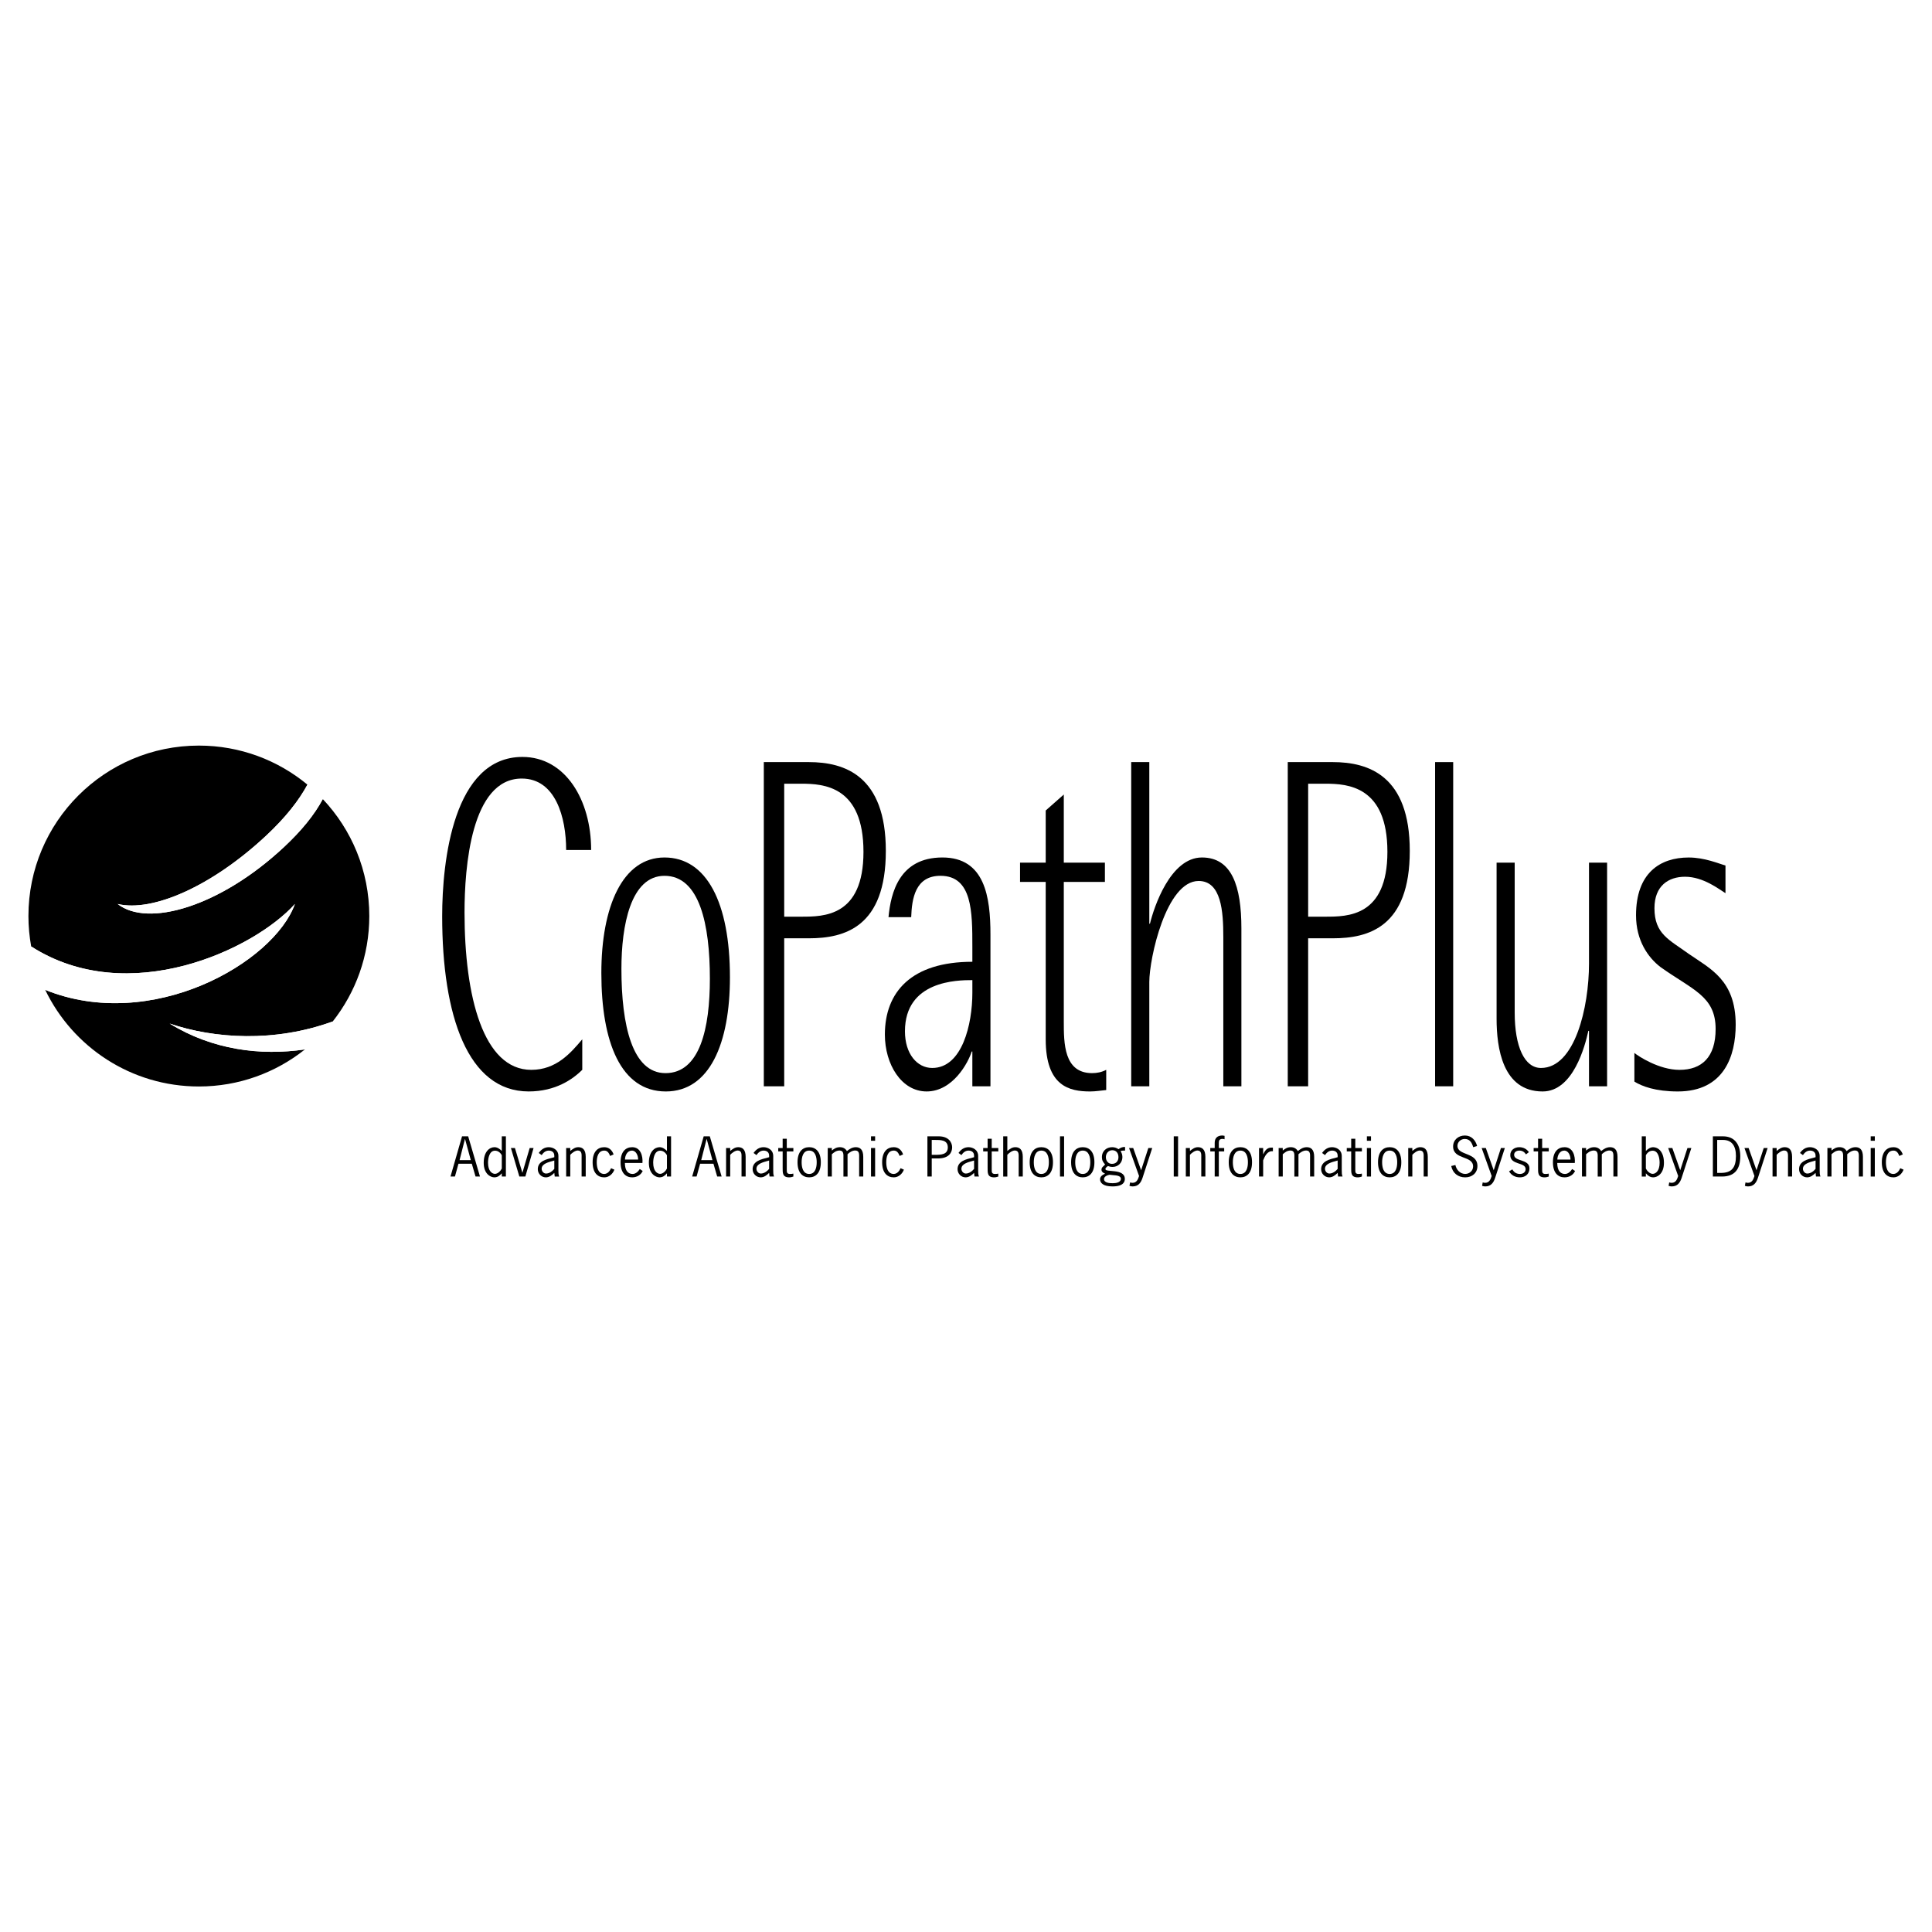 <?xml version="1.0" encoding="utf-8"?>
<!-- Generator: Adobe Illustrator 13.0.0, SVG Export Plug-In . SVG Version: 6.00 Build 14948)  -->
<!DOCTYPE svg PUBLIC "-//W3C//DTD SVG 1.0//EN" "http://www.w3.org/TR/2001/REC-SVG-20010904/DTD/svg10.dtd">
<svg version="1.0" id="Layer_1" xmlns="http://www.w3.org/2000/svg" xmlns:xlink="http://www.w3.org/1999/xlink" x="0px" y="0px"
	 width="192.756px" height="192.756px" viewBox="0 0 192.756 192.756" enable-background="new 0 0 192.756 192.756"
	 xml:space="preserve">
<g>
	<polygon fill-rule="evenodd" clip-rule="evenodd" fill="#FFFFFF" points="0,0 192.756,0 192.756,192.756 0,192.756 0,0 	"/>
	<path fill-rule="evenodd" clip-rule="evenodd" d="M58.094,106.738c-0.952,0.938-2.658,2.156-5.349,2.156
		c-6.07,0-8.629-7.547-8.629-17.484c0-5.484,1.115-15.891,8.006-15.891c4.298,0,6.857,4.313,6.857,9.282h-2.494
		c0-3.234-1.05-7.125-4.43-7.125c-5.053,0-5.709,8.86-5.709,13.36c0,8.39,1.871,15.703,6.661,15.703
		c2.494,0,3.938-1.688,5.086-3.047V106.738L58.094,106.738z"/>
	<path fill-rule="evenodd" clip-rule="evenodd" d="M61.999,96.661c0-4.312,0.919-9.281,4.298-9.281
		c3.511,0,4.528,4.875,4.528,10.265c0,4.922-0.984,9.422-4.43,9.422C63.081,107.066,61.999,102.285,61.999,96.661L61.999,96.661z
		 M66.428,108.895c4.364,0,6.398-4.781,6.398-11.391c0-7.453-2.329-11.953-6.529-11.953s-6.3,4.922-6.3,11.531
		C59.997,103.973,61.933,108.895,66.428,108.895L66.428,108.895z"/>
	<path fill-rule="evenodd" clip-rule="evenodd" d="M78.241,78.191h1.706c2.231,0,6.202,0.235,6.202,6.797
		c0,6.469-3.97,6.469-6.202,6.469h-1.706V78.191L78.241,78.191z M76.206,108.379h2.035V93.614h2.461
		c3.577,0,7.678-1.125,7.678-8.719c0-7.5-4.102-8.86-7.678-8.86h-4.496V108.379L76.206,108.379z"/>
	<path fill-rule="evenodd" clip-rule="evenodd" d="M97.013,99.051c0,3.141-1.017,7.5-4.003,7.5c-1.509,0-2.723-1.406-2.723-3.656
		c0-5.062,5.217-5.109,6.726-5.109V99.051L97.013,99.051z M97.013,108.379h1.805V93.238c0-3.75-0.558-7.687-4.791-7.687
		c-4.299,0-5.152,3.516-5.381,5.953h2.264c0.065-1.828,0.394-4.125,2.92-4.125c3.182,0,3.182,3.609,3.182,7.078v1.5
		c-6.07,0-8.728,3-8.728,7.265c0,2.953,1.641,5.672,4.167,5.672c2.625,0,4.167-2.906,4.495-3.984h0.065V108.379L97.013,108.379z"/>
	<path fill-rule="evenodd" clip-rule="evenodd" d="M110.368,108.754c-0.525,0.047-1.05,0.141-1.607,0.141
		c-2.068,0-4.43-0.516-4.43-5.203V87.989h-2.561v-1.922h2.561v-5.203l1.804-1.594v6.797h4.102v1.922h-4.102v13.921
		c0,2.156,0,5.156,2.822,5.156c0.492,0,0.951-0.092,1.411-0.328V108.754L110.368,108.754z"/>
	<path fill-rule="evenodd" clip-rule="evenodd" d="M112.861,76.035h1.805v16.125h0.065c0.395-1.641,2.035-6.609,5.185-6.609
		c2.986,0,3.938,2.859,3.938,7.078v15.75h-1.804V93.473c0-2.531-0.197-5.578-2.462-5.578c-3.248,0-4.922,7.734-4.922,10.078v10.406
		h-1.805V76.035L112.861,76.035z"/>
	<path fill-rule="evenodd" clip-rule="evenodd" d="M130.515,78.191h1.706c2.231,0,6.201,0.235,6.201,6.797
		c0,6.469-3.97,6.469-6.201,6.469h-1.706V78.191L130.515,78.191z M128.48,108.379h2.034V93.614h2.461
		c3.577,0,7.679-1.125,7.679-8.719c0-7.5-4.102-8.86-7.679-8.86h-4.495V108.379L128.48,108.379z"/>
	<polygon fill-rule="evenodd" clip-rule="evenodd" points="143.18,76.035 144.985,76.035 144.985,108.379 143.18,108.379 
		143.18,76.035 	"/>
	<path fill-rule="evenodd" clip-rule="evenodd" d="M158.535,102.848h-0.065c-0.327,1.5-1.509,6.047-4.561,6.047
		c-4.003,0-4.594-4.359-4.594-7.266V86.067h1.806v14.953c0,3.422,0.983,5.531,2.624,5.531c3.38,0,4.79-6.047,4.79-10.406V86.067
		h1.806v22.312h-1.806V102.848L158.535,102.848z"/>
	<path fill-rule="evenodd" clip-rule="evenodd" d="M172.153,89.113c-0.624-0.375-2.198-1.64-4.035-1.64
		c-1.642,0-3.053,0.891-3.053,3.141c0,2.578,1.477,3.141,3.413,4.547c2.165,1.5,4.692,2.625,4.692,7.078
		c0,3.094-1.149,6.656-5.775,6.656c-2.231,0-3.577-0.516-4.332-0.984v-2.859c0.395,0.328,2.462,1.688,4.496,1.688
		c2.231,0,3.609-1.266,3.609-4.078c0-3.281-2.297-3.891-5.513-6.187c-1.214-0.937-2.428-2.625-2.428-5.157
		c0-4.218,2.396-5.765,5.25-5.765c1.607,0,2.985,0.609,3.675,0.797V89.113L172.153,89.113z"/>
	<path fill-rule="evenodd" clip-rule="evenodd" d="M46.972,115.744h-1.12l0.536-2.104h0.01L46.972,115.744L46.972,115.744z
		 M46.709,113.371h-0.611l-1.151,4.012h0.442l0.353-1.277h1.331l0.373,1.277h0.442L46.709,113.371L46.709,113.371z"/>
	<path fill-rule="evenodd" clip-rule="evenodd" d="M50.064,116.584c-0.116,0.242-0.394,0.531-0.684,0.531
		c-0.284,0-0.689-0.273-0.689-1.109c0-0.428,0.121-1.201,0.695-1.201c0.315,0,0.552,0.211,0.678,0.459V116.584L50.064,116.584z
		 M50.064,114.83c-0.189-0.195-0.447-0.375-0.726-0.375c-0.5,0-1.078,0.443-1.078,1.562c0,1.092,0.668,1.447,1.062,1.447
		c0.321,0,0.547-0.17,0.741-0.406v0.324h0.41v-4.012h-0.41V114.83L50.064,114.83z"/>
	<polygon fill-rule="evenodd" clip-rule="evenodd" points="52.415,117.383 51.815,117.383 50.974,114.537 51.374,114.537 
		52.12,117.012 52.846,114.537 53.235,114.537 52.415,117.383 	"/>
	<path fill-rule="evenodd" clip-rule="evenodd" d="M55.345,117.383l-0.042-0.361c-0.237,0.229-0.5,0.443-0.842,0.443
		c-0.447,0-0.805-0.365-0.805-0.814c0-0.814,0.874-0.99,1.515-1.16l0.132-0.035v-0.16c0-0.324-0.227-0.5-0.552-0.5
		c-0.321,0-0.542,0.205-0.71,0.449l-0.29-0.213c0.242-0.34,0.558-0.576,1-0.576c0.394,0,0.962,0.236,0.962,0.887v1.412
		c0.005,0.211-0.005,0.428,0.079,0.629H55.345L55.345,117.383z M55.139,115.832c-0.389,0.113-1.099,0.268-1.099,0.777
		c0,0.238,0.189,0.475,0.437,0.475c0.326,0,0.625-0.221,0.826-0.463v-0.836L55.139,115.832L55.139,115.832z"/>
	<path fill-rule="evenodd" clip-rule="evenodd" d="M56.896,117.383h-0.41v-2.846h0.41v0.293c0.242-0.189,0.468-0.375,0.8-0.375
		c0.41,0,0.741,0.221,0.741,0.963v1.965h-0.41v-1.861c0-0.299,0.053-0.736-0.384-0.736c-0.253,0-0.584,0.242-0.747,0.432V117.383
		L56.896,117.383z"/>
	<path fill-rule="evenodd" clip-rule="evenodd" d="M60.872,115.33c-0.1-0.262-0.258-0.545-0.583-0.535
		c-0.631,0-0.752,0.68-0.752,1.166c0,0.484,0.121,1.164,0.752,1.164c0.352-0.016,0.552-0.293,0.678-0.572l0.332,0.145
		c-0.168,0.434-0.542,0.768-1.01,0.768c-0.647,0-1.163-0.438-1.163-1.504c0-1.068,0.516-1.506,1.163-1.506
		c0.479,0,0.772,0.293,0.931,0.721L60.872,115.33L60.872,115.33z"/>
	<path fill-rule="evenodd" clip-rule="evenodd" d="M62.355,115.688c0.005-0.402,0.227-0.893,0.689-0.893
		c0.431,0,0.631,0.525,0.621,0.893H62.355L62.355,115.688z M64.096,116.027c0.059-0.697-0.184-1.572-1.02-1.572
		c-0.647,0-1.162,0.438-1.162,1.506c0,1.066,0.515,1.504,1.162,1.504c0.5,0,0.889-0.273,1.046-0.639l-0.294-0.191
		c-0.147,0.248-0.405,0.49-0.709,0.49c-0.421,0-0.773-0.283-0.773-1.098H64.096L64.096,116.027z"/>
	<path fill-rule="evenodd" clip-rule="evenodd" d="M66.542,116.584c-0.116,0.242-0.394,0.531-0.684,0.531
		c-0.284,0-0.689-0.273-0.689-1.109c0-0.428,0.121-1.201,0.694-1.201c0.315,0,0.553,0.211,0.678,0.459V116.584L66.542,116.584z
		 M66.542,114.83c-0.189-0.195-0.447-0.375-0.726-0.375c-0.5,0-1.078,0.443-1.078,1.562c0,1.092,0.668,1.447,1.062,1.447
		c0.321,0,0.547-0.17,0.741-0.406v0.324h0.411v-4.012h-0.411V114.83L66.542,114.83z"/>
	<path fill-rule="evenodd" clip-rule="evenodd" d="M71.081,115.744h-1.12l0.537-2.104h0.01L71.081,115.744L71.081,115.744z
		 M70.818,113.371h-0.61l-1.151,4.012h0.441l0.352-1.277h1.331l0.374,1.277h0.442L70.818,113.371L70.818,113.371z"/>
	<path fill-rule="evenodd" clip-rule="evenodd" d="M72.853,117.383h-0.411v-2.846h0.411v0.293c0.242-0.189,0.468-0.375,0.799-0.375
		c0.41,0,0.741,0.221,0.741,0.963v1.965h-0.41v-1.861c0-0.299,0.052-0.736-0.384-0.736c-0.252,0-0.583,0.242-0.747,0.432V117.383
		L72.853,117.383z"/>
	<path fill-rule="evenodd" clip-rule="evenodd" d="M76.734,115.785v0.836c-0.199,0.242-0.5,0.463-0.826,0.463
		c-0.247,0-0.437-0.236-0.437-0.475c0-0.51,0.71-0.664,1.099-0.777L76.734,115.785L76.734,115.785z M77.224,117.383
		c-0.084-0.201-0.074-0.418-0.079-0.629v-1.412c0-0.65-0.568-0.887-0.962-0.887c-0.442,0-0.757,0.236-1,0.576l0.29,0.213
		c0.168-0.244,0.389-0.449,0.71-0.449c0.327,0,0.552,0.176,0.552,0.5v0.16l-0.131,0.035c-0.642,0.17-1.515,0.346-1.515,1.16
		c0,0.449,0.358,0.814,0.805,0.814c0.342,0,0.604-0.215,0.841-0.443l0.042,0.361H77.224L77.224,117.383z"/>
	<path fill-rule="evenodd" clip-rule="evenodd" d="M78.496,113.613h-0.41v0.924h-0.441v0.34h0.441v1.609
		c0,0.521-0.037,0.979,0.657,0.979c0.142,0,0.279-0.035,0.411-0.082v-0.293c-0.1,0.025-0.21,0.035-0.326,0.035
		c-0.337,0-0.332-0.18-0.332-0.459v-1.789h0.658v-0.34h-0.658V113.613L78.496,113.613z"/>
	<path fill-rule="evenodd" clip-rule="evenodd" d="M80.731,117.125c-0.631,0-0.752-0.68-0.752-1.164
		c0-0.486,0.121-1.166,0.752-1.166c0.631,0,0.752,0.68,0.752,1.166C81.484,116.445,81.363,117.125,80.731,117.125L80.731,117.125z
		 M80.731,117.465c0.647,0,1.163-0.438,1.163-1.504c0-1.068-0.516-1.506-1.163-1.506s-1.162,0.438-1.162,1.506
		C79.569,117.027,80.084,117.465,80.731,117.465L80.731,117.465z"/>
	<path fill-rule="evenodd" clip-rule="evenodd" d="M82.993,117.383h-0.41v-2.846h0.41v0.252c0.252-0.201,0.468-0.334,0.805-0.334
		c0.31,0,0.546,0.129,0.699,0.387c0.268-0.213,0.526-0.383,0.889-0.387c0.41,0,0.741,0.221,0.741,0.963v1.965h-0.41v-1.861
		c0-0.299,0.052-0.736-0.384-0.736c-0.3-0.006-0.599,0.195-0.773,0.375v2.223h-0.41v-1.861c0-0.299,0.052-0.736-0.384-0.736
		c-0.353,0.01-0.563,0.189-0.773,0.375V117.383L82.993,117.383z"/>
	<path fill-rule="evenodd" clip-rule="evenodd" d="M87.311,117.383h-0.41v-2.846h0.41V117.383L87.311,117.383z M87.311,113.814
		h-0.41v-0.443h0.41V113.814L87.311,113.814z"/>
	<path fill-rule="evenodd" clip-rule="evenodd" d="M90.104,115.176c-0.157-0.428-0.452-0.721-0.931-0.721
		c-0.647,0-1.162,0.438-1.162,1.506c0,1.066,0.515,1.504,1.162,1.504c0.468,0,0.842-0.334,1.01-0.768l-0.332-0.145
		c-0.126,0.279-0.326,0.557-0.678,0.572c-0.631,0-0.752-0.68-0.752-1.164c0-0.486,0.121-1.166,0.752-1.166
		c0.326-0.01,0.484,0.273,0.584,0.535L90.104,115.176L90.104,115.176z"/>
	<path fill-rule="evenodd" clip-rule="evenodd" d="M92.959,113.732h0.3c0.568,0,1.304-0.02,1.304,0.742
		c0,0.723-0.684,0.742-1.246,0.742h-0.358V113.732L92.959,113.732z M92.528,113.371v4.012h0.431v-1.805h0.626
		c1.115,0,1.41-0.619,1.41-1.109c0-0.463-0.321-1.098-1.341-1.098H92.528L92.528,113.371z"/>
	<path fill-rule="evenodd" clip-rule="evenodd" d="M97.183,115.785v0.836c-0.2,0.242-0.5,0.463-0.826,0.463
		c-0.247,0-0.437-0.236-0.437-0.475c0-0.51,0.71-0.664,1.099-0.777L97.183,115.785L97.183,115.785z M97.671,117.383
		c-0.084-0.201-0.073-0.418-0.079-0.629v-1.412c0-0.65-0.568-0.887-0.962-0.887c-0.441,0-0.757,0.236-0.999,0.576l0.289,0.213
		c0.168-0.244,0.389-0.449,0.71-0.449c0.326,0,0.552,0.176,0.552,0.5v0.16l-0.131,0.035c-0.642,0.17-1.515,0.346-1.515,1.16
		c0,0.449,0.357,0.814,0.805,0.814c0.342,0,0.605-0.215,0.841-0.443l0.042,0.361H97.671L97.671,117.383z"/>
	<path fill-rule="evenodd" clip-rule="evenodd" d="M98.944,114.537h0.657v0.34h-0.657v1.789c0,0.279-0.005,0.459,0.332,0.459
		c0.115,0,0.226-0.01,0.325-0.035v0.293c-0.131,0.047-0.268,0.082-0.41,0.082c-0.693,0-0.657-0.457-0.657-0.979v-1.609h-0.441v-0.34
		h0.441v-0.924h0.41V114.537L98.944,114.537z"/>
	<path fill-rule="evenodd" clip-rule="evenodd" d="M100.501,114.83c0.242-0.189,0.468-0.375,0.8-0.375
		c0.41,0,0.742,0.221,0.742,0.963v1.965h-0.411v-1.861c0-0.299,0.053-0.736-0.384-0.736c-0.252,0-0.583,0.242-0.747,0.432v2.166
		h-0.41v-4.012h0.41V114.83L100.501,114.83z"/>
	<path fill-rule="evenodd" clip-rule="evenodd" d="M103.894,117.125c-0.631,0-0.752-0.68-0.752-1.164
		c0-0.486,0.121-1.166,0.752-1.166c0.632,0,0.752,0.68,0.752,1.166C104.646,116.445,104.525,117.125,103.894,117.125
		L103.894,117.125z M103.894,117.465c0.646,0,1.162-0.438,1.162-1.504c0-1.068-0.516-1.506-1.162-1.506
		c-0.647,0-1.162,0.438-1.162,1.506C102.731,117.027,103.246,117.465,103.894,117.465L103.894,117.465z"/>
	<polygon fill-rule="evenodd" clip-rule="evenodd" points="106.165,113.371 105.756,113.371 105.756,117.383 106.165,117.383 
		106.165,113.371 	"/>
	<path fill-rule="evenodd" clip-rule="evenodd" d="M108.027,117.125c-0.631,0-0.752-0.68-0.752-1.164
		c0-0.486,0.121-1.166,0.752-1.166c0.632,0,0.752,0.68,0.752,1.166C108.779,116.445,108.659,117.125,108.027,117.125
		L108.027,117.125z M108.027,117.465c0.646,0,1.162-0.438,1.162-1.504c0-1.068-0.516-1.506-1.162-1.506s-1.162,0.438-1.162,1.506
		C106.865,117.027,107.381,117.465,108.027,117.465L108.027,117.465z"/>
	<path fill-rule="evenodd" clip-rule="evenodd" d="M111.588,115.445c0,0.391-0.231,0.674-0.651,0.674
		c-0.38,0-0.605-0.314-0.605-0.67c0-0.365,0.247-0.691,0.642-0.691C111.383,114.758,111.588,115.072,111.588,115.445
		L111.588,115.445z M111.126,117.25c0.22,0.016,0.704,0.051,0.704,0.35c0,0.393-0.521,0.449-0.815,0.449
		c-0.278,0-0.867-0.021-0.867-0.414c0-0.256,0.325-0.385,0.547-0.428L111.126,117.25l1.125-2.811
		c-0.247-0.027-0.468,0.076-0.658,0.217c-0.188-0.135-0.399-0.201-0.631-0.201c-0.584,0-1.025,0.402-1.025,0.979
		c0,0.336,0.11,0.506,0.32,0.748c-0.162,0.191-0.362,0.268-0.362,0.521c0,0.205,0.189,0.33,0.362,0.396
		c-0.241,0.104-0.504,0.264-0.504,0.557c0,0.352,0.294,0.713,1.241,0.713c1.162,0,1.23-0.531,1.23-0.744
		c0-1.078-1.936-0.623-1.936-0.984c0-0.139,0.158-0.232,0.247-0.305c0.153,0.057,0.3,0.088,0.468,0.088
		c0.563,0,0.979-0.428,0.979-0.979c0-0.213-0.059-0.414-0.18-0.588c0.105-0.057,0.18-0.062,0.295-0.062h0.152v-0.355L111.126,117.25
		L111.126,117.25z"/>
	<path fill-rule="evenodd" clip-rule="evenodd" d="M113.997,117.496c-0.158,0.49-0.416,0.873-0.994,0.873
		c-0.116,0-0.205-0.021-0.315-0.059l0.062-0.34c0.074,0.021,0.153,0.041,0.237,0.041c0.416,0,0.552-0.34,0.657-0.68l-0.999-2.795
		h0.415l0.789,2.223l0.721-2.223h0.389L113.997,117.496L113.997,117.496z"/>
	<polygon fill-rule="evenodd" clip-rule="evenodd" points="117.536,117.383 117.105,117.383 117.105,113.371 117.536,113.371 
		117.536,117.383 	"/>
	<path fill-rule="evenodd" clip-rule="evenodd" d="M118.72,117.383h-0.41v-2.846h0.41v0.293c0.242-0.189,0.469-0.375,0.8-0.375
		c0.41,0,0.741,0.221,0.741,0.963v1.965h-0.41v-1.861c0-0.299,0.053-0.736-0.384-0.736c-0.253,0-0.584,0.242-0.747,0.432V117.383
		L118.72,117.383z"/>
	<path fill-rule="evenodd" clip-rule="evenodd" d="M122.139,114.537h-0.536v-0.521c0-0.232,0.062-0.387,0.373-0.387
		c0.068,0,0.136,0.016,0.199,0.037v-0.346l-0.216-0.031c-0.488,0-0.768,0.248-0.768,0.732v0.516h-0.441v0.34h0.441v2.506h0.411
		v-2.506h0.536V114.537L122.139,114.537z"/>
	<path fill-rule="evenodd" clip-rule="evenodd" d="M123.753,117.125c-0.631,0-0.752-0.68-0.752-1.164
		c0-0.486,0.121-1.166,0.752-1.166s0.752,0.68,0.752,1.166C124.505,116.445,124.384,117.125,123.753,117.125L123.753,117.125z
		 M123.753,117.465c0.647,0,1.162-0.438,1.162-1.504c0-1.068-0.515-1.506-1.162-1.506s-1.162,0.438-1.162,1.506
		C122.591,117.027,123.105,117.465,123.753,117.465L123.753,117.465z"/>
	<path fill-rule="evenodd" clip-rule="evenodd" d="M126.025,115.15h0.01c0.164-0.34,0.374-0.654,0.806-0.654h0.157v0.365
		c-0.536-0.072-0.815,0.496-0.973,0.908v1.613h-0.411v-2.846h0.411V115.15L126.025,115.15z"/>
	<path fill-rule="evenodd" clip-rule="evenodd" d="M127.981,117.383h-0.41v-2.846h0.41v0.252c0.252-0.201,0.469-0.334,0.805-0.334
		c0.311,0,0.547,0.129,0.7,0.387c0.268-0.213,0.525-0.383,0.889-0.387c0.41,0,0.741,0.221,0.741,0.963v1.965h-0.41v-1.861
		c0-0.299,0.052-0.736-0.384-0.736c-0.3-0.006-0.6,0.195-0.773,0.375v2.223h-0.41v-1.861c0-0.299,0.053-0.736-0.384-0.736
		c-0.353,0.01-0.563,0.189-0.773,0.375V117.383L127.981,117.383z"/>
	<path fill-rule="evenodd" clip-rule="evenodd" d="M133.457,115.785v0.836c-0.2,0.242-0.5,0.463-0.826,0.463
		c-0.247,0-0.437-0.236-0.437-0.475c0-0.51,0.71-0.664,1.1-0.777L133.457,115.785L133.457,115.785z M133.946,117.383
		c-0.085-0.201-0.074-0.418-0.079-0.629v-1.412c0-0.65-0.568-0.887-0.963-0.887c-0.441,0-0.757,0.236-0.999,0.576l0.289,0.213
		c0.169-0.244,0.389-0.449,0.71-0.449c0.326,0,0.553,0.176,0.553,0.5v0.16l-0.132,0.035c-0.642,0.17-1.515,0.346-1.515,1.16
		c0,0.449,0.357,0.814,0.805,0.814c0.342,0,0.604-0.215,0.842-0.443l0.042,0.361H133.946L133.946,117.383z"/>
	<path fill-rule="evenodd" clip-rule="evenodd" d="M135.219,114.537h0.657v0.34h-0.657v1.789c0,0.279-0.006,0.459,0.331,0.459
		c0.116,0,0.227-0.01,0.326-0.035v0.293c-0.132,0.047-0.269,0.082-0.41,0.082c-0.694,0-0.657-0.457-0.657-0.979v-1.609h-0.442v-0.34
		h0.442v-0.924h0.41V114.537L135.219,114.537z"/>
	<path fill-rule="evenodd" clip-rule="evenodd" d="M136.785,114.537h-0.41v2.846h0.41V114.537L136.785,114.537z M136.785,113.371
		h-0.41v0.443h0.41V113.371L136.785,113.371z"/>
	<path fill-rule="evenodd" clip-rule="evenodd" d="M138.647,117.125c-0.631,0-0.752-0.68-0.752-1.164
		c0-0.486,0.121-1.166,0.752-1.166c0.632,0,0.752,0.68,0.752,1.166C139.399,116.445,139.279,117.125,138.647,117.125
		L138.647,117.125z M138.647,117.465c0.646,0,1.162-0.438,1.162-1.504c0-1.068-0.516-1.506-1.162-1.506s-1.162,0.438-1.162,1.506
		C137.485,117.027,138.001,117.465,138.647,117.465L138.647,117.465z"/>
	<path fill-rule="evenodd" clip-rule="evenodd" d="M140.909,117.383h-0.41v-2.846h0.41v0.293c0.242-0.189,0.468-0.375,0.799-0.375
		c0.411,0,0.742,0.221,0.742,0.963v1.965h-0.41v-1.861c0-0.299,0.053-0.736-0.384-0.736c-0.252,0-0.584,0.242-0.747,0.432V117.383
		L140.909,117.383z"/>
	<path fill-rule="evenodd" clip-rule="evenodd" d="M146.983,114.455c-0.137-0.449-0.326-0.82-0.852-0.82
		c-0.374,0-0.721,0.293-0.721,0.686c0,1,1.993,0.609,1.993,2.012c0,0.701-0.531,1.133-1.22,1.133c-0.73,0-1.252-0.438-1.394-1.133
		l0.415-0.098c0.101,0.473,0.468,0.887,0.983,0.887c0.421,0,0.784-0.314,0.784-0.744c0-1.113-1.994-0.648-1.994-1.994
		c0-0.66,0.526-1.094,1.178-1.094c0.647,0,1.063,0.469,1.216,1.047L146.983,114.455L146.983,114.455z"/>
	<path fill-rule="evenodd" clip-rule="evenodd" d="M149.177,117.496c-0.158,0.49-0.415,0.873-0.994,0.873
		c-0.115,0-0.205-0.021-0.315-0.059l0.062-0.34c0.074,0.021,0.152,0.041,0.237,0.041c0.415,0,0.552-0.34,0.657-0.68l-0.999-2.795
		h0.415l0.789,2.223l0.721-2.223h0.39L149.177,117.496L149.177,117.496z"/>
	<path fill-rule="evenodd" clip-rule="evenodd" d="M152.248,115.172c-0.163-0.238-0.357-0.377-0.663-0.377
		c-0.268,0-0.521,0.135-0.521,0.422c0,0.697,1.531,0.393,1.531,1.352c0,0.557-0.405,0.896-0.952,0.896
		c-0.468,0-0.847-0.199-1.084-0.598l0.327-0.201c0.157,0.295,0.409,0.459,0.757,0.459c0.3,0,0.568-0.16,0.568-0.484
		c0-0.717-1.531-0.377-1.531-1.396c0-0.49,0.41-0.789,0.89-0.789c0.404,0,0.741,0.164,0.967,0.494L152.248,115.172L152.248,115.172z
		"/>
	<path fill-rule="evenodd" clip-rule="evenodd" d="M153.862,114.537h0.658v0.34h-0.658v1.789c0,0.279-0.005,0.459,0.332,0.459
		c0.115,0,0.227-0.01,0.326-0.035v0.293c-0.132,0.047-0.269,0.082-0.41,0.082c-0.694,0-0.657-0.457-0.657-0.979v-1.609h-0.441v-0.34
		h0.441v-0.924h0.409V114.537L153.862,114.537z"/>
	<path fill-rule="evenodd" clip-rule="evenodd" d="M155.378,115.688c0.005-0.402,0.226-0.893,0.688-0.893
		c0.432,0,0.632,0.525,0.621,0.893H155.378L155.378,115.688z M157.118,116.027c0.058-0.697-0.184-1.572-1.021-1.572
		c-0.646,0-1.161,0.438-1.161,1.506c0,1.066,0.515,1.504,1.161,1.504c0.5,0,0.89-0.273,1.047-0.639l-0.294-0.191
		c-0.147,0.248-0.405,0.49-0.711,0.49c-0.42,0-0.772-0.283-0.772-1.098H157.118L157.118,116.027z"/>
	<path fill-rule="evenodd" clip-rule="evenodd" d="M158.244,117.383h-0.41v-2.846h0.41v0.252c0.252-0.201,0.468-0.334,0.805-0.334
		c0.311,0,0.547,0.129,0.699,0.387c0.269-0.213,0.525-0.383,0.889-0.387c0.41,0,0.742,0.221,0.742,0.963v1.965h-0.41v-1.861
		c0-0.299,0.052-0.736-0.385-0.736c-0.3-0.006-0.6,0.195-0.772,0.375v2.223h-0.41v-1.861c0-0.299,0.053-0.736-0.384-0.736
		c-0.353,0.01-0.563,0.189-0.773,0.375V117.383L158.244,117.383z"/>
	<path fill-rule="evenodd" clip-rule="evenodd" d="M164.208,115.264c0.126-0.248,0.362-0.459,0.679-0.459
		c0.572,0,0.694,0.773,0.694,1.201c0,0.836-0.405,1.109-0.689,1.109c-0.289,0-0.568-0.289-0.684-0.531V115.264L164.208,115.264z
		 M164.208,117.059c0.194,0.236,0.421,0.406,0.742,0.406c0.395,0,1.062-0.355,1.062-1.447c0-1.119-0.578-1.562-1.078-1.562
		c-0.278,0-0.536,0.18-0.726,0.375v-1.459h-0.41v4.012h0.41V117.059L164.208,117.059z"/>
	<path fill-rule="evenodd" clip-rule="evenodd" d="M167.784,117.496c-0.157,0.49-0.415,0.873-0.993,0.873
		c-0.116,0-0.205-0.021-0.316-0.059l0.063-0.34c0.073,0.021,0.152,0.041,0.236,0.041c0.415,0,0.553-0.34,0.658-0.68l-0.999-2.795
		h0.415l0.788,2.223l0.722-2.223h0.389L167.784,117.496L167.784,117.496z"/>
	<path fill-rule="evenodd" clip-rule="evenodd" d="M171.324,113.732h0.604c0.847,0.01,1.268,0.582,1.268,1.609
		c0,1.164-0.446,1.67-1.467,1.68h-0.405V113.732L171.324,113.732z M170.893,113.371v4.012h0.899c1.299,0,1.836-0.748,1.836-2.025
		c0-1.145-0.537-1.986-1.726-1.986H170.893L170.893,113.371z"/>
	<path fill-rule="evenodd" clip-rule="evenodd" d="M175.395,117.496c-0.158,0.49-0.415,0.873-0.994,0.873
		c-0.115,0-0.204-0.021-0.315-0.059l0.063-0.34c0.074,0.021,0.152,0.041,0.236,0.041c0.415,0,0.553-0.34,0.657-0.68l-0.999-2.795
		h0.416l0.788,2.223l0.722-2.223h0.389L175.395,117.496L175.395,117.496z"/>
	<path fill-rule="evenodd" clip-rule="evenodd" d="M177.257,117.383h-0.41v-2.846h0.41v0.293c0.242-0.189,0.468-0.375,0.799-0.375
		c0.41,0,0.741,0.221,0.741,0.963v1.965h-0.409v-1.861c0-0.299,0.053-0.736-0.385-0.736c-0.252,0-0.584,0.242-0.746,0.432V117.383
		L177.257,117.383z"/>
	<path fill-rule="evenodd" clip-rule="evenodd" d="M181.139,115.785v0.836c-0.2,0.242-0.5,0.463-0.826,0.463
		c-0.247,0-0.436-0.236-0.436-0.475c0-0.51,0.709-0.664,1.098-0.777L181.139,115.785L181.139,115.785z M181.627,117.383
		c-0.084-0.201-0.073-0.418-0.078-0.629v-1.412c0-0.65-0.568-0.887-0.963-0.887c-0.442,0-0.758,0.236-1,0.576l0.291,0.213
		c0.167-0.244,0.389-0.449,0.709-0.449c0.326,0,0.553,0.176,0.553,0.5v0.16l-0.132,0.035c-0.642,0.17-1.515,0.346-1.515,1.16
		c0,0.449,0.357,0.814,0.805,0.814c0.342,0,0.604-0.215,0.842-0.443l0.041,0.361H181.627L181.627,117.383z"/>
	<path fill-rule="evenodd" clip-rule="evenodd" d="M182.731,115.16c0.21-0.186,0.421-0.365,0.773-0.375
		c0.437,0,0.384,0.438,0.384,0.736v1.861h0.41v-2.223c0.174-0.18,0.474-0.381,0.773-0.375c0.437,0,0.384,0.438,0.384,0.736v1.861
		h0.41v-1.965c0-0.742-0.331-0.963-0.741-0.963c-0.362,0.004-0.621,0.174-0.889,0.387c-0.153-0.258-0.39-0.387-0.7-0.387
		c-0.337,0-0.552,0.133-0.805,0.334v-0.252h-0.41v2.846h0.41V115.16L182.731,115.16z"/>
	<path fill-rule="evenodd" clip-rule="evenodd" d="M187.05,114.537h-0.41v2.846h0.41V114.537L187.05,114.537z M187.05,113.371h-0.41
		v0.443h0.41V113.371L187.05,113.371z"/>
	<path fill-rule="evenodd" clip-rule="evenodd" d="M189.495,115.33c-0.1-0.262-0.258-0.545-0.583-0.535
		c-0.632,0-0.753,0.68-0.753,1.166c0,0.484,0.121,1.164,0.753,1.164c0.352-0.016,0.551-0.293,0.678-0.572l0.331,0.145
		c-0.168,0.434-0.542,0.768-1.009,0.768c-0.647,0-1.163-0.438-1.163-1.504c0-1.068,0.516-1.506,1.163-1.506
		c0.479,0,0.772,0.293,0.931,0.721L189.495,115.33L189.495,115.33z"/>
	<path fill-rule="evenodd" clip-rule="evenodd" d="M16.928,102.121c4.458,1.518,10.47,1.902,16.269-0.209
		c2.283-2.895,3.648-6.545,3.648-10.518c0-4.519-1.765-8.623-4.64-11.669c-0.83,1.564-2.123,3.154-3.883,4.796
		c-6.355,5.936-13.577,8.04-16.583,5.669c3.48,0.831,9.391-1.752,14.821-6.821c1.939-1.813,3.263-3.507,4.114-5.084
		c-2.942-2.435-6.715-3.898-10.832-3.898c-9.394,0-17.006,7.614-17.006,17.007c0,1.036,0.098,2.048,0.275,3.033
		c9.685,6.209,22.238,0.312,26.314-4.237c-2.107,5.858-14.294,12.866-24.915,8.567c2.744,5.705,8.577,9.641,15.332,9.641
		c4.001,0,7.677-1.385,10.582-3.697C25.987,105.352,21.194,104.748,16.928,102.121L16.928,102.121z"/>
	<path fill-rule="evenodd" clip-rule="evenodd" fill="#FFFFFF" d="M26.559,83.37c-5.43,5.069-11.34,7.652-14.821,6.821
		c3.006,2.371,10.228,0.267,16.583-5.669c1.761-1.643,3.053-3.232,3.883-4.796c-0.48-0.509-0.99-0.993-1.532-1.44
		C29.822,79.863,28.499,81.556,26.559,83.37L26.559,83.37z"/>
	<path fill-rule="evenodd" clip-rule="evenodd" fill="#FFFFFF" d="M29.423,90.191c-4.076,4.548-16.629,10.446-26.314,4.237
		c0.275,1.523,0.748,2.977,1.399,4.33C15.129,103.057,27.316,96.049,29.423,90.191L29.423,90.191z"/>
	<path fill-rule="evenodd" clip-rule="evenodd" fill="#FFFFFF" d="M33.197,101.912c-5.798,2.111-11.81,1.727-16.269,0.209
		c4.266,2.627,9.059,3.23,13.495,2.58C31.451,103.881,32.382,102.945,33.197,101.912L33.197,101.912z"/>
</g>
</svg>
